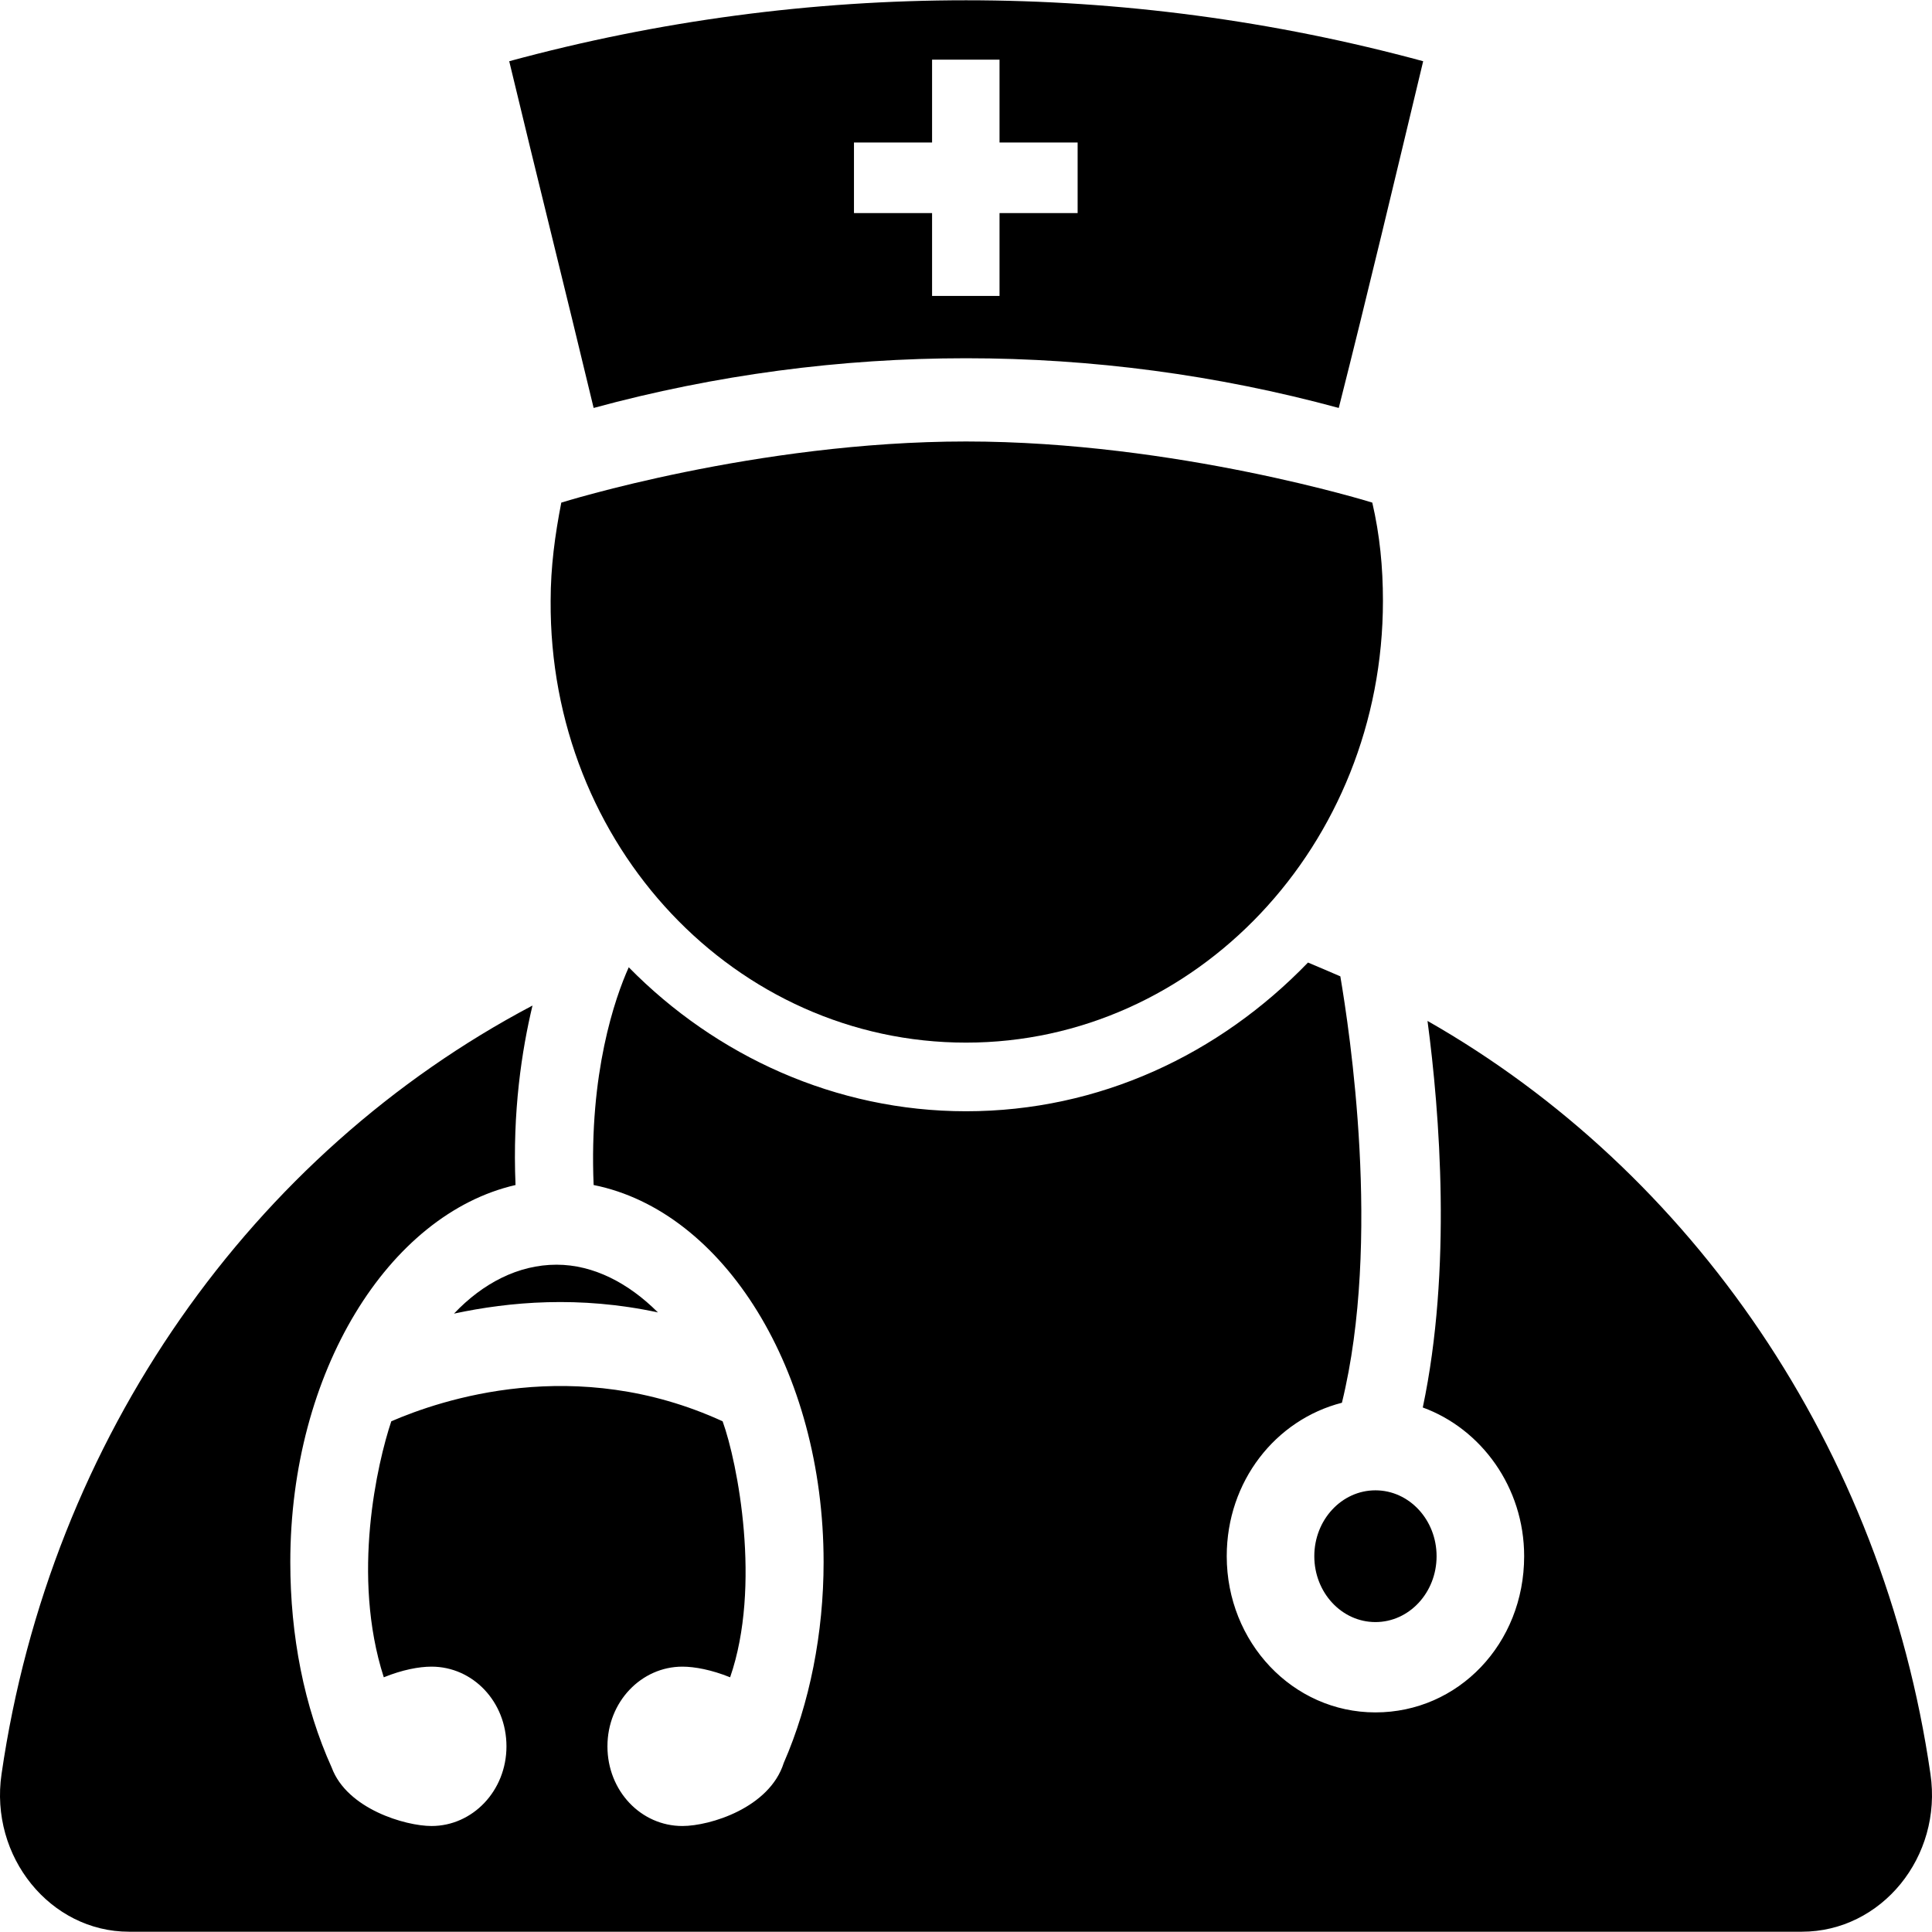 <?xml version="1.0" encoding="iso-8859-1"?>
<!-- Generator: Adobe Illustrator 19.0.0, SVG Export Plug-In . SVG Version: 6.00 Build 0)  -->
<svg version="1.1" id="Capa_1" xmlns="http://www.w3.org/2000/svg" xmlns:xlink="http://www.w3.org/1999/xlink" x="0px" y="0px"
	 viewBox="0 0 489.792 489.792" style="enable-background:new 0 0 489.792 489.792;" xml:space="preserve">
<g>
	<g>
		<g>
			<ellipse cx="348.696" cy="394.521" rx="15.5" ry="16.7"/>
			<path d="M166.796,332.721c-7.4-7.4-16.3-12.1-25.7-12.1c-9.7,0-18.7,4.7-26,12.4
				C129.096,330.021,146.896,328.421,166.796,332.721z"/>
			<path d="M489.396,449.721c-12-82.8-60.6-152.8-127.5-190.9c3.1,23.3,6.2,63-1.2,98c14.8,5.4,25.7,20.2,25.7,37.7
				c0,22.2-16.7,39.6-37.7,39.6s-37.7-17.8-37.7-39.6c0-19,12.4-34.6,29.2-38.9c10.1-41.2,1.9-94.5-0.4-108.1
				c-2.7-1.2-5.4-2.3-8.2-3.5c-22.5,23.3-52.9,37.7-86.7,37.7c-33,0-63.4-14-85.5-36.5c-3.5,7.8-10.1,26.8-8.9,55.2
				c33,6.6,58.3,47,58.3,95.6c0,17.9-3.5,35.8-10.1,50.9c-3.6,11.4-18.7,16-25.7,16c-10.5,0-19-8.9-19-20.2c0-11.3,8.6-20.2,19-20.2
				c3.1,0,7.4,0.8,12.1,2.7c8-23.1,1.9-54.4-1.9-64.9c-37.3-17.1-71.5-5.4-84,0c-3.5,10.5-10.2,39.1-1.9,64.9
				c4.7-1.9,8.9-2.7,12.1-2.7c10.5,0,19,8.9,19,20.2c0,11.3-8.6,20.2-19,20.2c-6.6,0-21.4-4.3-25.3-14.8l0,0
				c-7-15.5-10.5-33.4-10.5-52.1c0-48.2,24.9-88.2,57.1-95.6c-0.8-18.7,1.6-34.2,4.3-45.5c-70.9,37.4-122.2,109.3-134.6,194.8
				c-3.1,21,12.4,40,32.3,40h424.1C476.996,489.721,492.496,470.721,489.396,449.721z"/>
			<path d="M244.896,264.321c58.3,0,105.7-50.1,105.7-112c0-8.6-0.8-16.7-2.7-24.9c0,0-49.7-15.5-103-15.5
				c-53.2,0-102.6,15.5-102.6,15.5c-1.6,8.2-2.7,16.3-2.7,24.9C139.196,214.521,186.596,264.321,244.896,264.321z"/>
			<path d="M339.396,103.421c7.4-29.2,14.4-58.7,21.4-87.9c-75.9-20.6-155.9-20.6-231.7,0c7,29.2,14.4,58.7,21.4,87.9
				C212.196,86.621,277.596,86.621,339.396,103.421z M216.496,36.121h19.8v-21h17.1v21h19.8v17.9h-19.8v21h-17.1v-21h-19.8
				L216.496,36.121z"/>
		</g>
	</g>
</g>
<g>
</g>
<g>
</g>
<g>
</g>
<g>
</g>
<g>
</g>
<g>
</g>
<g>
</g>
<g>
</g>
<g>
</g>
<g>
</g>
<g>
</g>
<g>
</g>
<g>
</g>
<g>
</g>
<g>
</g>
</svg>
